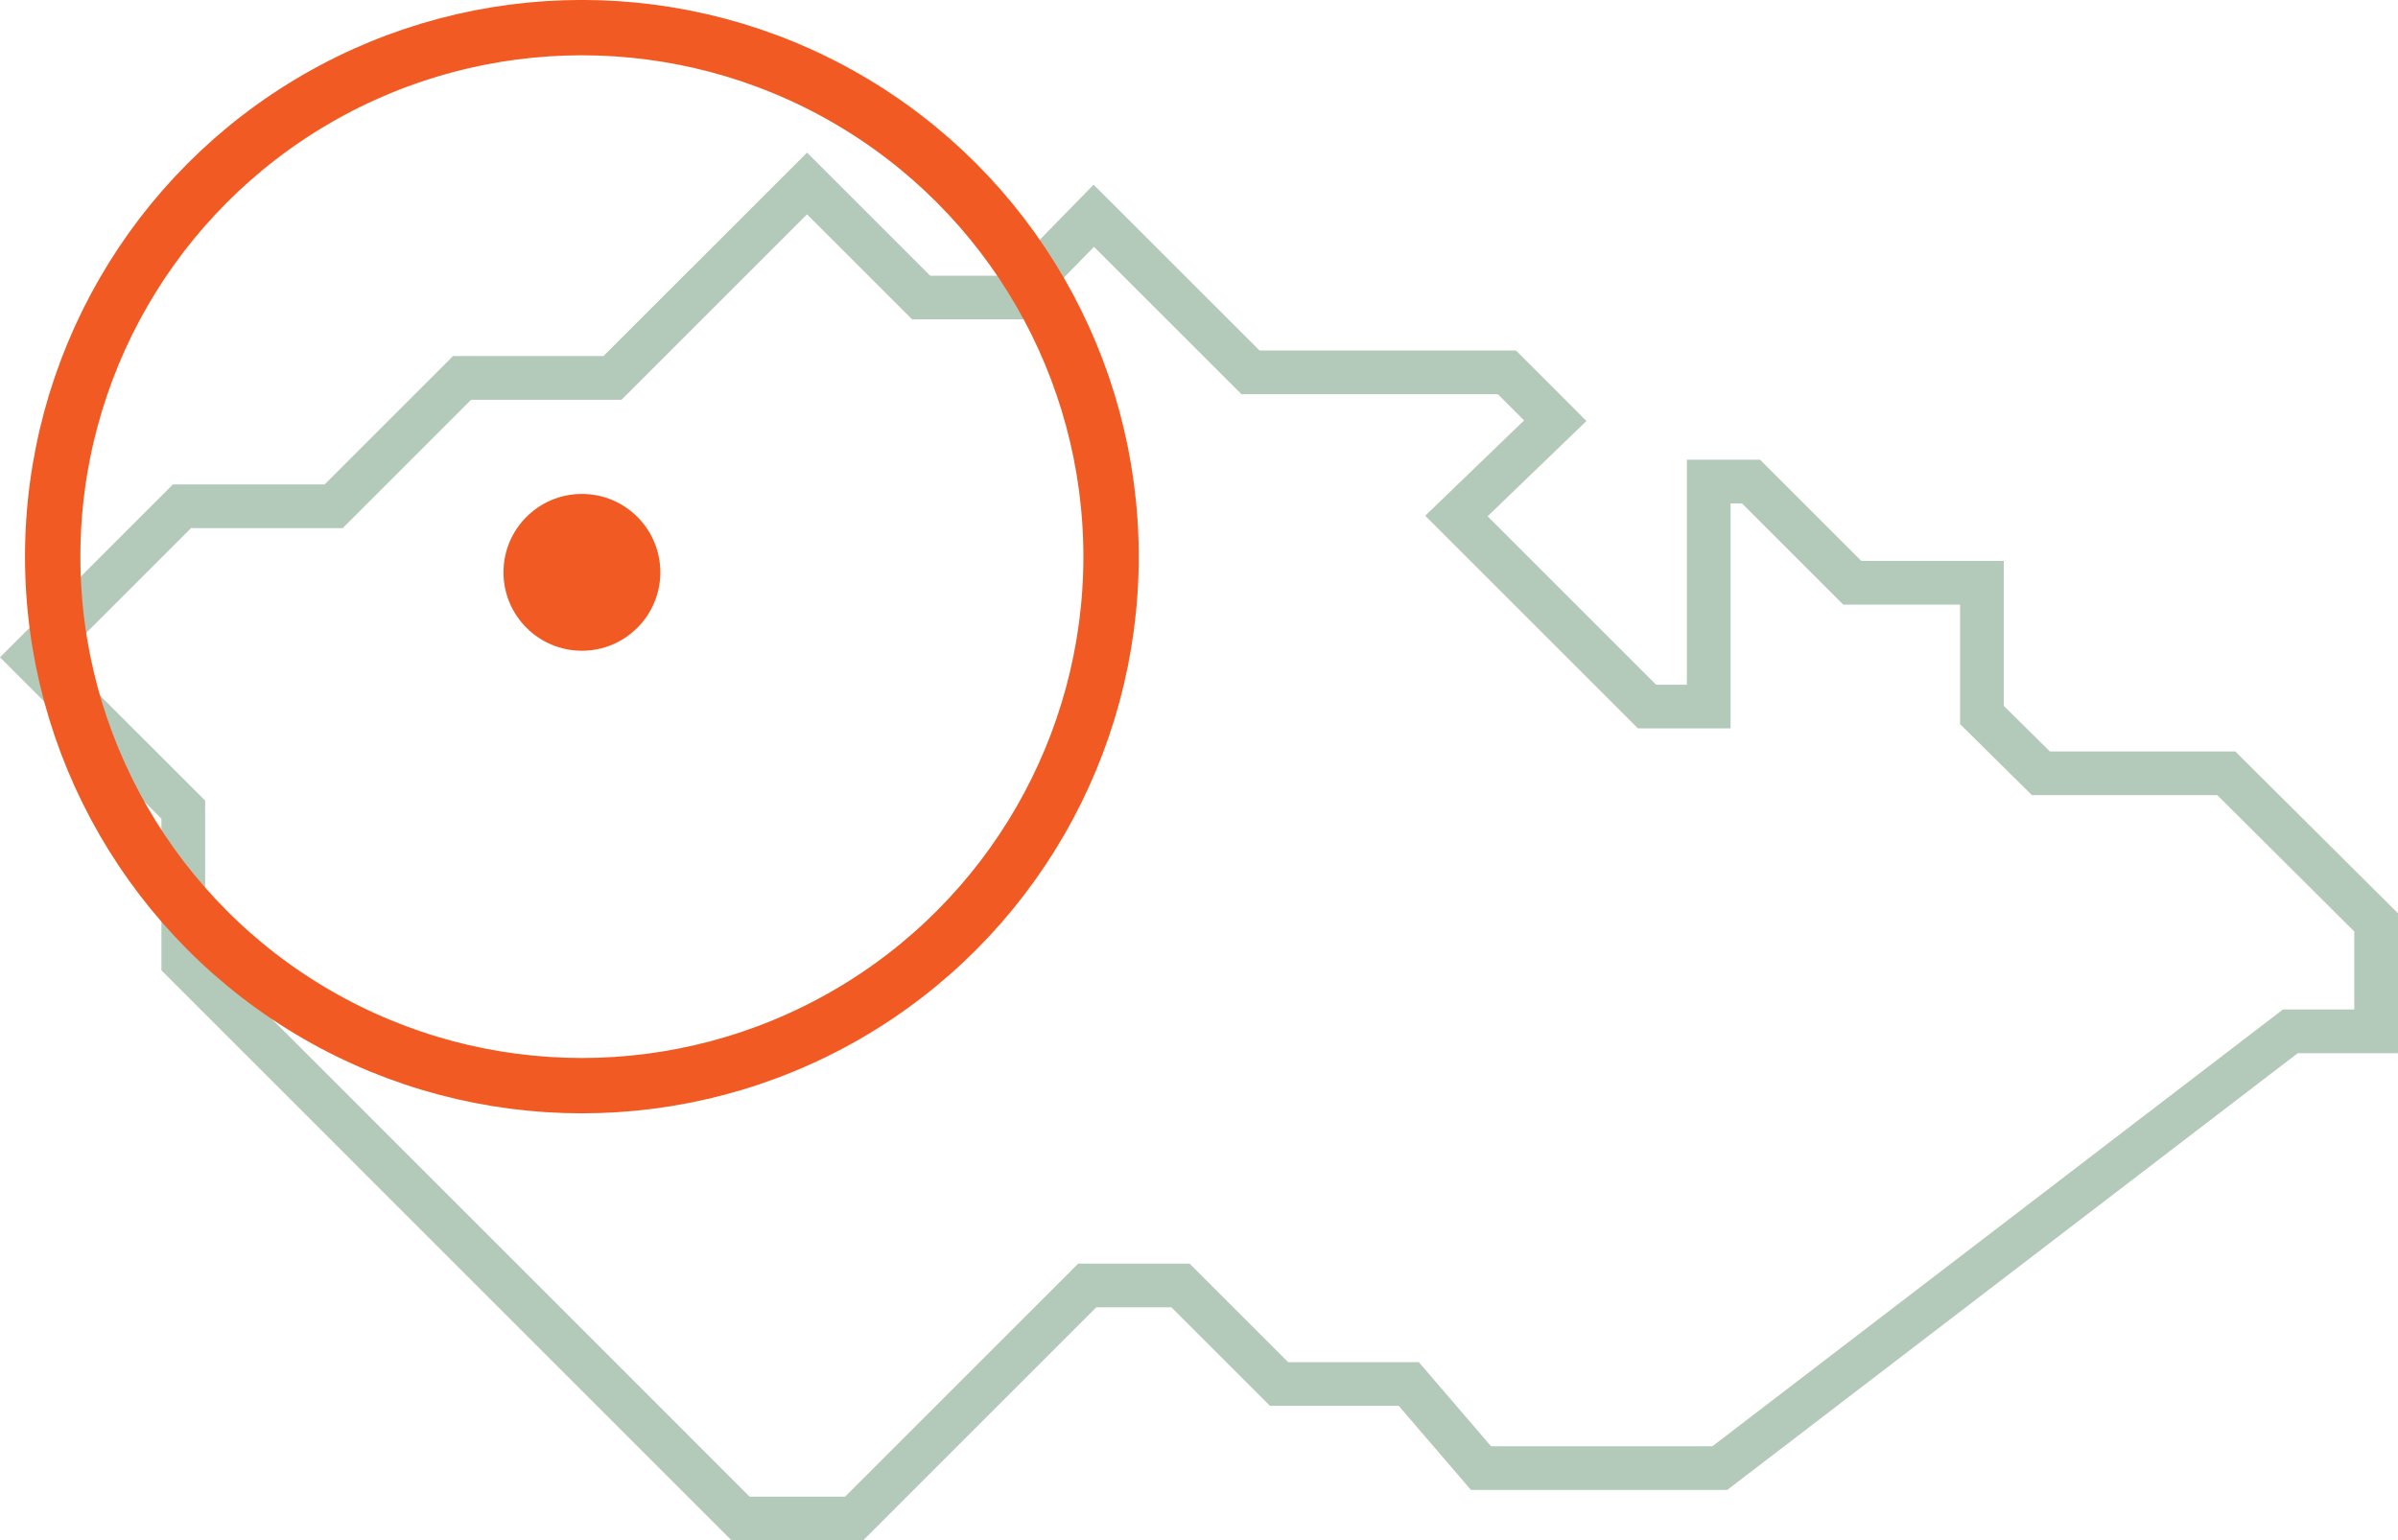<?xml version="1.0" encoding="UTF-8"?> <svg xmlns="http://www.w3.org/2000/svg" xmlns:xlink="http://www.w3.org/1999/xlink" id="Layer_2" data-name="Layer 2" viewBox="0 0 69.957 44.949"><defs><style> .cls-1 { clip-path: url(#clippath); } .cls-2, .cls-3, .cls-4 { fill: none; } .cls-2, .cls-5 { stroke-width: 0px; } .cls-3 { stroke: #f15a22; stroke-width: 1.615px; } .cls-3, .cls-4 { stroke-miterlimit: 10; } .cls-4 { stroke: #b3c9b9; stroke-width: 1.275px; } .cls-5 { fill: #f15a22; } </style><clipPath id="clippath"><rect class="cls-2" width="69.957" height="44.949"></rect></clipPath></defs><g id="Layer_1-2" data-name="Layer 1"><g class="cls-1"><polygon class="cls-4" points="50.171 42.843 66.817 30.096 69.319 30.096 69.319 26.918 64.948 22.566 59.539 22.566 57.819 20.865 57.819 17.006 54.036 17.006 51.083 14.053 49.849 14.053 49.849 20.619 48.049 20.619 42.488 15.058 45.372 12.277 43.963 10.867 36.482 10.867 31.909 6.296 29.577 8.683 26.873 8.683 23.544 5.354 17.868 11.029 13.48 11.029 9.735 14.774 5.309 14.774 .901 19.182 5.347 23.627 5.347 28.053 21.605 44.313 24.918 44.313 31.717 37.513 34.439 37.513 37.313 40.387 41.098 40.387 43.206 42.843 50.171 42.843"></polygon><circle class="cls-3" cx="16.975" cy="16.244" r="15.438"></circle><path class="cls-5" d="m16.976,18.99c1.263,0,2.288-1.025,2.288-2.288s-1.025-2.288-2.288-2.288-2.288,1.025-2.288,2.288,1.025,2.288,2.288,2.288"></path></g></g></svg> 